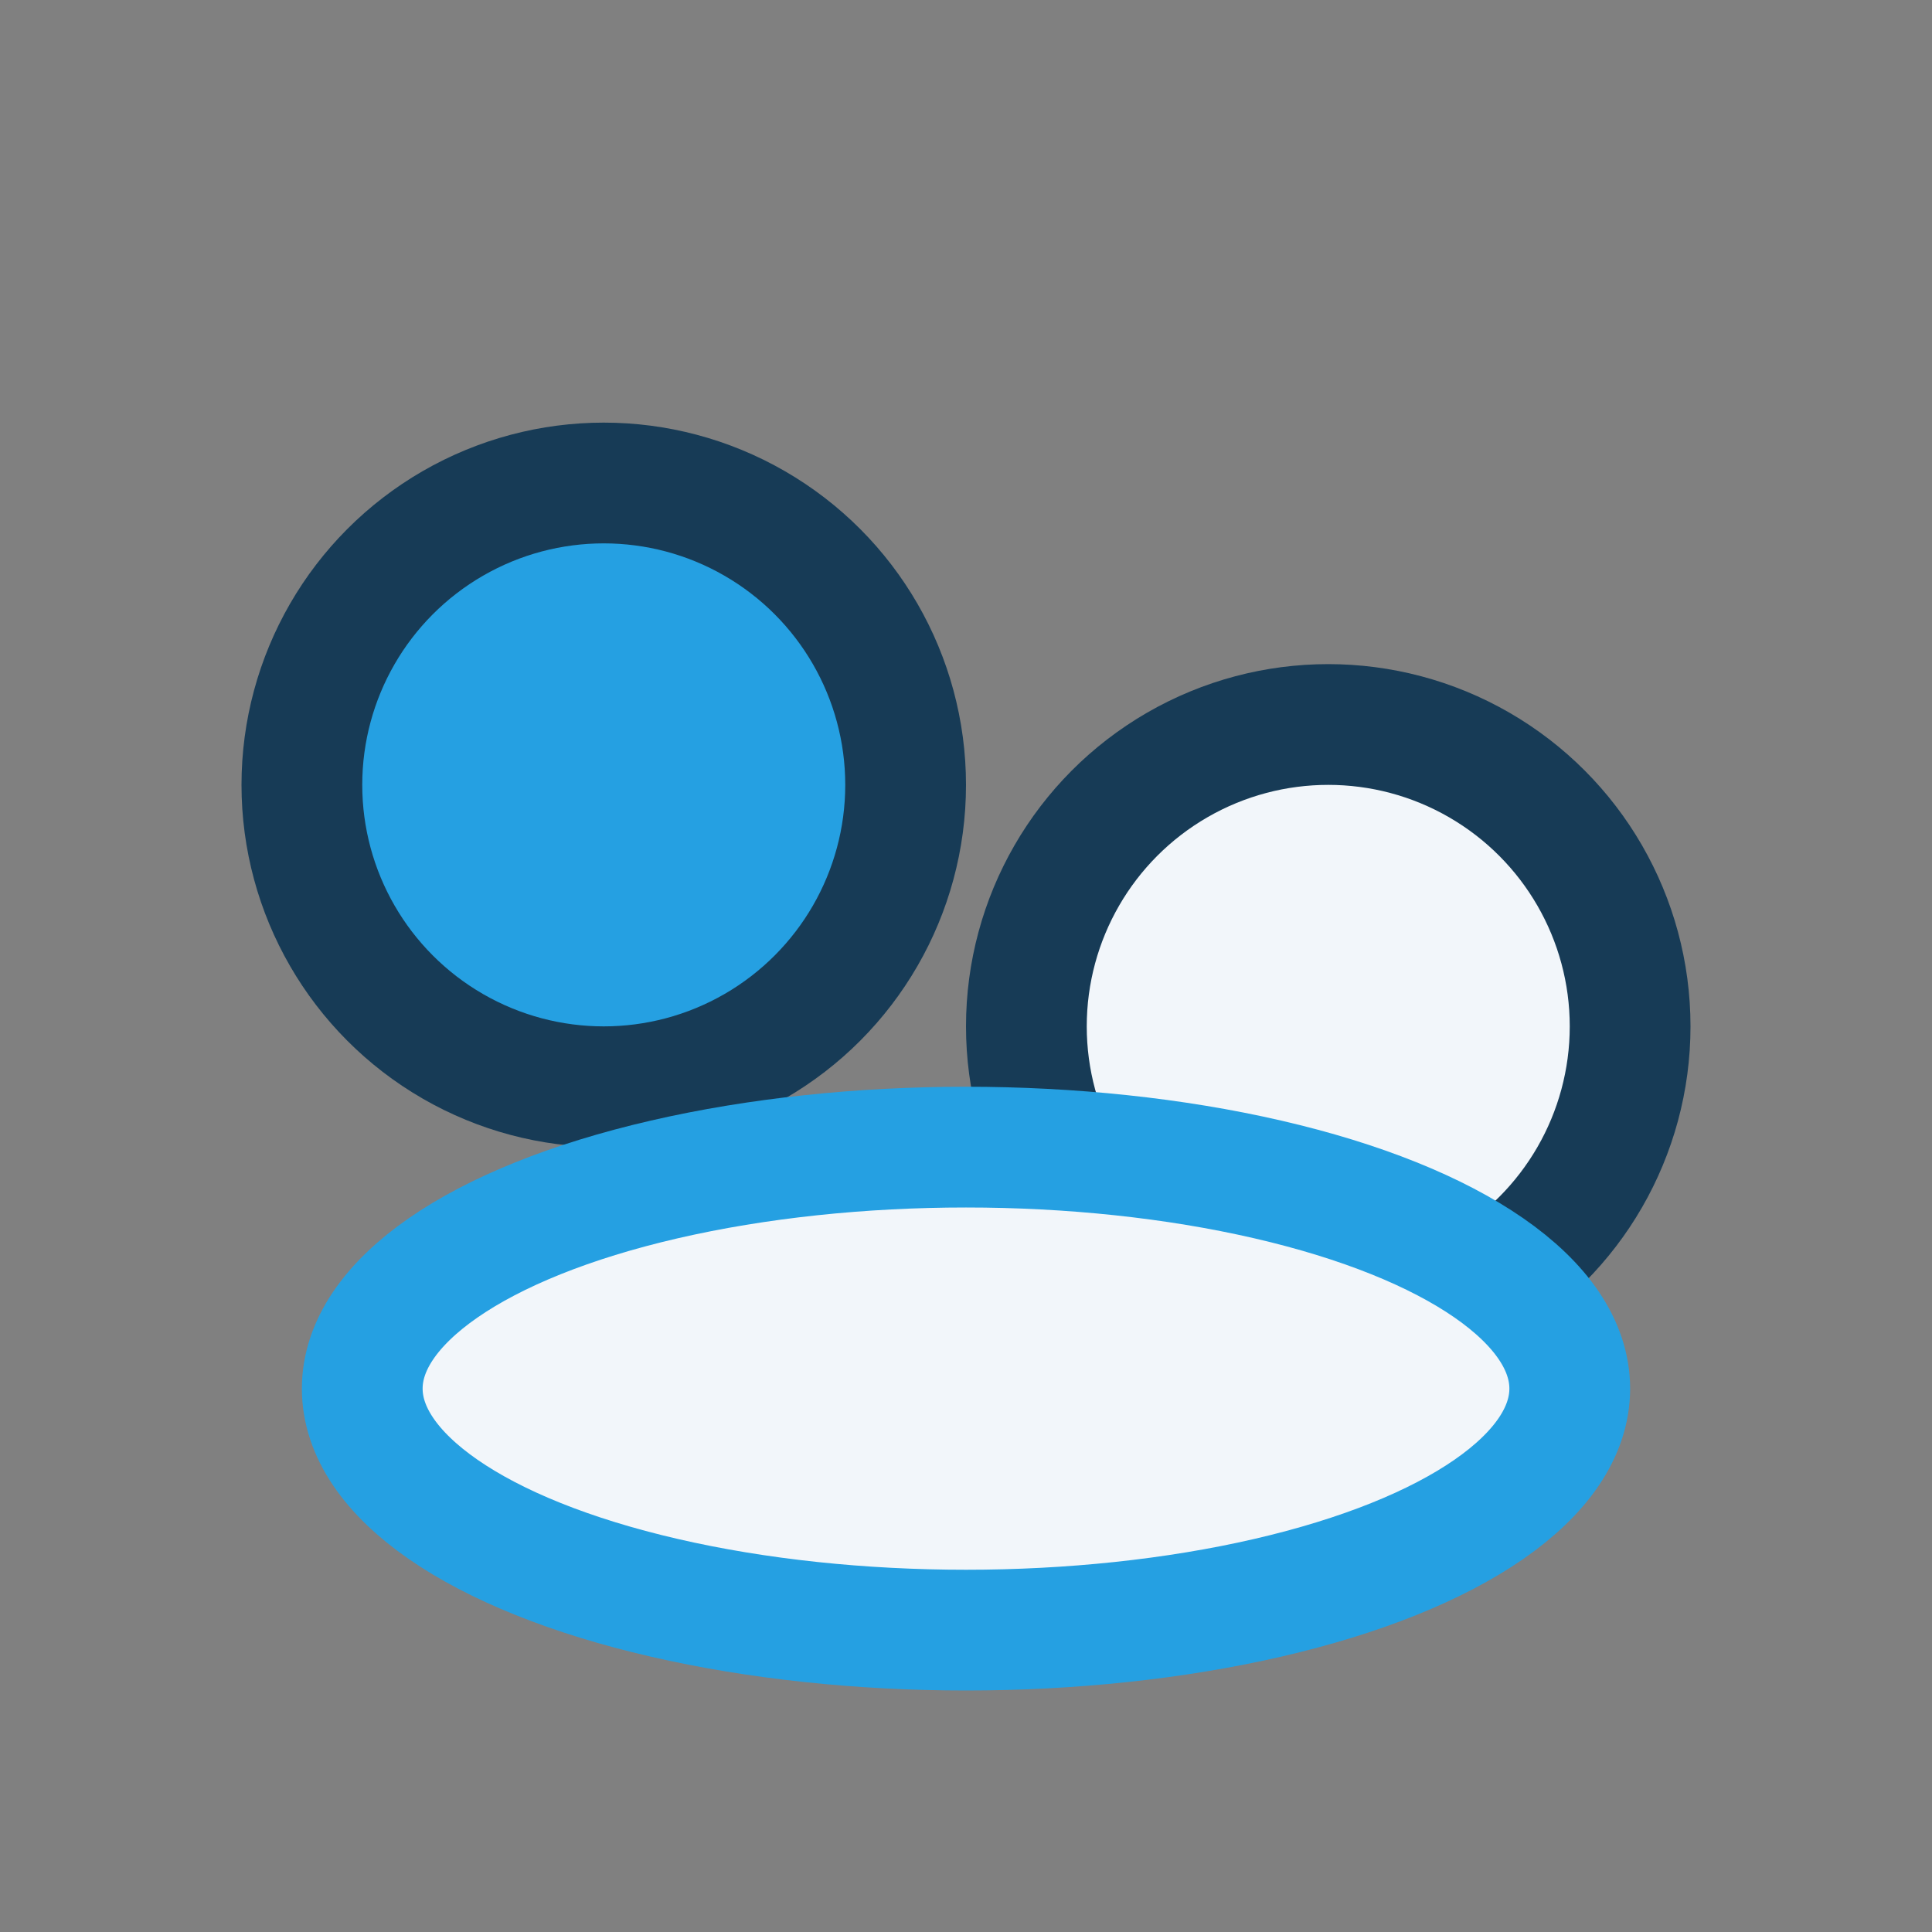 <?xml version="1.0" encoding="UTF-8"?>
<svg xmlns="http://www.w3.org/2000/svg" width="32" height="32" viewBox="0 0 32 32"><rect x="0" y="0" width="32" height="32" fill="#808080" stroke="none"/><circle cx="10" cy="13" r="5" fill="#25A0E2" stroke="#173B56" stroke-width="2"/><circle cx="22" cy="17" r="5" fill="#F2F6FA" stroke="#173B56" stroke-width="2"/><ellipse cx="16" cy="23" rx="10" ry="4" fill="#F2F6FA" stroke="#25A0E2" stroke-width="2"/></svg>